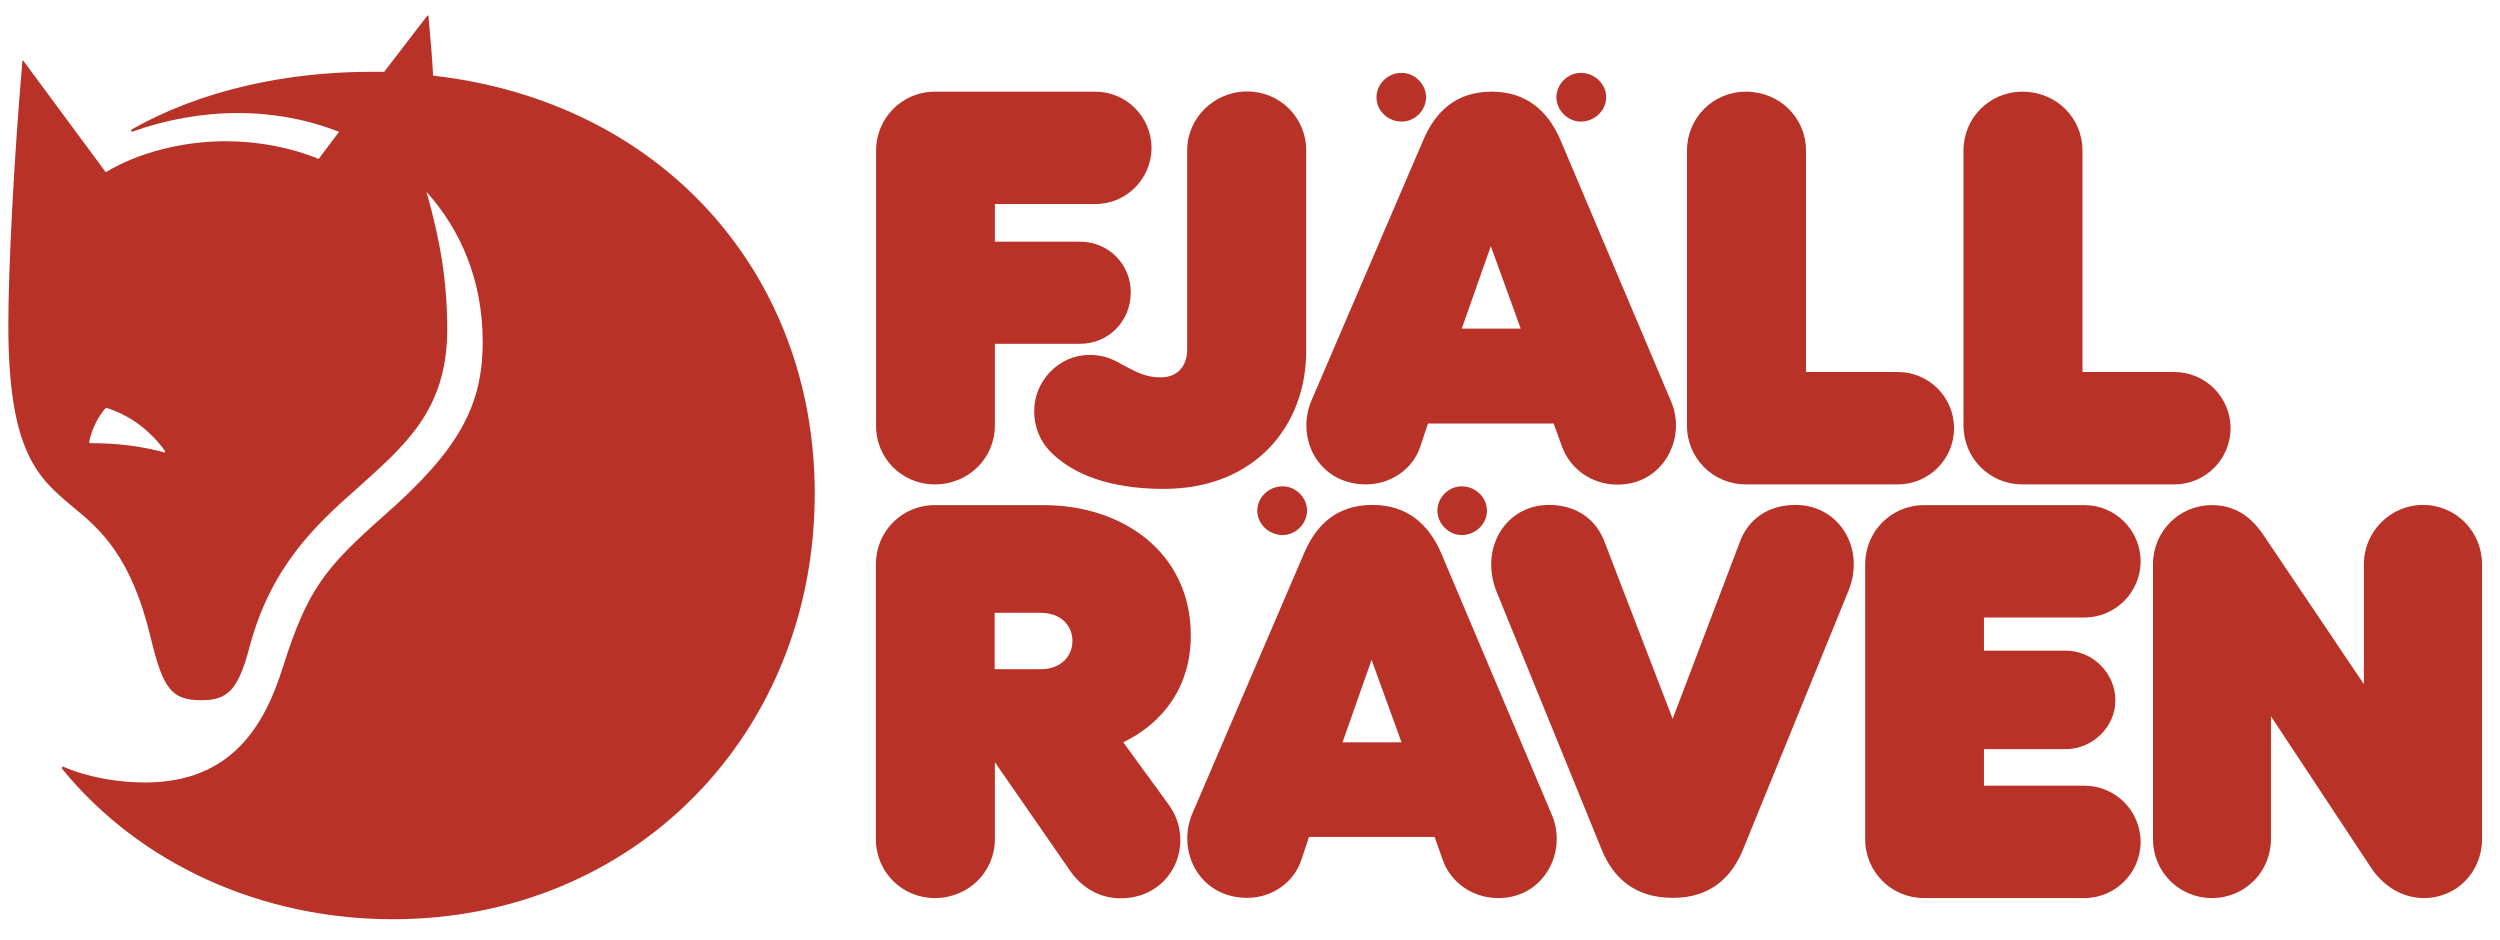 <svg width="117" height="44" viewBox="0 0 117 44" fill="none" xmlns="http://www.w3.org/2000/svg">
<path d="M62.83 34.74L64.19 30.88L65.59 34.74H62.83ZM46.55 28.68H48.7C49.67 28.68 50.19 29.29 50.19 30C50.19 30.7 49.66 31.32 48.7 31.32H46.55V28.68ZM113.39 23.63C111.9 23.63 110.63 24.86 110.63 26.4V32.02L105.93 25.04C105.4 24.25 104.66 23.64 103.52 23.64C101.98 23.64 100.76 24.87 100.76 26.41V39.27C100.76 40.81 101.99 42.03 103.52 42.03C105.06 42.03 106.28 40.8 106.28 39.27V33.52L110.98 40.63C111.51 41.42 112.38 42.03 113.44 42.03C114.98 42.03 116.16 40.8 116.16 39.27V26.4C116.15 24.86 114.93 23.63 113.39 23.63ZM97.55 28.9C99 28.9 100.18 27.72 100.18 26.27C100.18 24.82 99 23.64 97.55 23.64H90.05C88.51 23.64 87.29 24.87 87.29 26.41V39.27C87.29 40.81 88.52 42.03 90.05 42.03H97.55C99 42.03 100.18 40.85 100.18 39.4C100.18 37.95 99 36.77 97.55 36.77H92.85V35.06H96.67C97.94 35.06 99 34.01 99 32.78C99 31.51 97.95 30.45 96.67 30.45H92.85V28.9H97.55ZM84.03 23.63C82.76 23.63 81.79 24.29 81.4 25.43L78.28 33.64L75.12 25.43C74.72 24.29 73.76 23.63 72.49 23.63C70.47 23.63 69.24 25.65 70.03 27.67L74.95 39.74C75.48 41.06 76.49 42.02 78.29 42.02C80.05 42.02 81.05 41.06 81.58 39.74L86.5 27.67C87.32 25.7 86.09 23.63 84.03 23.63ZM67.44 25.87C66.87 24.55 65.86 23.63 64.24 23.63C62.57 23.63 61.61 24.55 61.04 25.87L55.82 38.03C55.03 39.83 56.13 42.02 58.37 42.02C59.51 42.02 60.56 41.32 60.91 40.22L61.26 39.17H67.14L67.53 40.27C67.88 41.24 68.85 42.03 70.12 42.03C72.27 42.03 73.37 39.84 72.62 38.12L67.44 25.87ZM52.57 34.74C54.46 33.82 55.73 32.11 55.73 29.74C55.73 25.88 52.57 23.64 48.84 23.64H43.75C42.21 23.64 40.99 24.87 40.99 26.41V39.27C40.99 40.81 42.22 42.03 43.75 42.03C45.33 42.03 46.56 40.8 46.56 39.27V35.67L50.12 40.81C50.69 41.6 51.52 42.04 52.45 42.04C54.86 42.04 56 39.45 54.69 37.65L52.57 34.74ZM67.27 23.9C67.27 24.51 67.8 25.04 68.41 25.04C69.07 25.04 69.59 24.51 69.59 23.9C69.59 23.28 69.06 22.76 68.41 22.76C67.79 22.76 67.27 23.28 67.27 23.9ZM60.03 22.76C59.37 22.76 58.84 23.29 58.84 23.9C58.84 24.51 59.37 25.04 60.03 25.04C60.64 25.04 61.17 24.51 61.17 23.9C61.17 23.28 60.64 22.76 60.03 22.76ZM7.72 21.18C6.58 20.87 5.48 20.74 4.21 20.74L4.17 20.7C4.3 20.04 4.61 19.47 4.96 19.08C6.06 19.43 6.98 20.09 7.72 21.1V21.18ZM68.41 15.38L69.77 11.52L71.17 15.38H68.41ZM94.65 22.67H101.76C103.21 22.67 104.39 21.49 104.39 20.04C104.39 18.59 103.21 17.41 101.76 17.41H97.46V7.05C97.46 5.51 96.23 4.29 94.65 4.29C93.11 4.29 91.89 5.52 91.89 7.05V19.9C91.89 21.44 93.11 22.67 94.65 22.67ZM81.71 22.67H88.82C90.27 22.67 91.45 21.49 91.45 20.04C91.45 18.59 90.27 17.41 88.82 17.41H84.52V7.05C84.52 5.51 83.29 4.29 81.71 4.29C80.17 4.29 78.95 5.52 78.95 7.05V19.9C78.94 21.44 80.17 22.67 81.71 22.67ZM63.93 22.67C65.07 22.67 66.13 21.97 66.48 20.87L66.83 19.82H72.71L73.11 20.92C73.46 21.88 74.43 22.68 75.7 22.68C77.85 22.68 78.95 20.49 78.2 18.77L73.02 6.53C72.45 5.21 71.44 4.29 69.82 4.29C68.15 4.29 67.19 5.21 66.62 6.53L61.4 18.69C60.6 20.48 61.69 22.67 63.93 22.67ZM50.99 16.61C49.54 16.61 48.4 17.84 48.4 19.24C48.4 19.9 48.62 20.6 49.19 21.17C50.2 22.18 51.91 22.88 54.46 22.88C58.76 22.88 61.13 19.9 61.13 16.43V7.04C61.13 5.5 59.9 4.28 58.37 4.28C56.83 4.28 55.56 5.51 55.56 7.04V16.34C55.56 17.22 55.03 17.66 54.33 17.66C53.63 17.66 53.23 17.44 52.49 17.05C52 16.74 51.51 16.61 50.99 16.61ZM43.75 22.67C45.33 22.67 46.56 21.44 46.56 19.91V16.09H50.55C51.87 16.09 52.92 15.04 52.92 13.68C52.92 12.36 51.87 11.31 50.55 11.31H46.56V9.55H51.26C52.71 9.55 53.89 8.37 53.89 6.92C53.89 5.47 52.71 4.29 51.26 4.29H43.76C42.22 4.29 41 5.52 41 7.05V19.9C40.98 21.44 42.21 22.67 43.75 22.67ZM73.98 5.69C74.64 5.69 75.17 5.16 75.17 4.55C75.17 3.94 74.64 3.41 73.98 3.41C73.37 3.41 72.84 3.94 72.84 4.55C72.84 5.16 73.37 5.69 73.98 5.69ZM65.6 5.69C66.22 5.69 66.74 5.16 66.74 4.55C66.74 3.94 66.21 3.41 65.6 3.41C64.94 3.41 64.42 3.94 64.42 4.55C64.41 5.16 64.94 5.69 65.6 5.69ZM20.27 3.54C20.23 2.71 20.14 1.78 20.05 0.73H20L17.98 3.36H17.36C13.59 3.36 9.5 4.15 6.13 6.08L6.17 6.17C7.75 5.6 9.46 5.29 11.13 5.29C12.8 5.29 14.42 5.6 15.87 6.17L14.91 7.44C13.64 6.91 12.1 6.61 10.57 6.61C8.46 6.61 6.4 7.18 4.95 8.06L1.09 2.84H1.05C0.65 7.45 0.39 12.58 0.39 15.22C0.39 21.19 1.79 22.37 3.42 23.73C4.69 24.78 6.14 26.01 7.06 29.87C7.63 32.24 8.03 32.77 9.43 32.77C10.62 32.77 11.14 32.33 11.67 30.31C12.68 26.49 14.79 24.56 16.72 22.85C18.92 20.87 20.93 19.21 20.93 15.43C20.93 13.19 20.62 11.31 19.96 8.98C21.58 10.78 22.59 13.15 22.59 16C22.59 18.98 21.49 21.05 17.94 24.16C15.22 26.57 14.39 27.58 13.24 31.22C12.41 33.85 10.91 36.62 6.79 36.62C5.56 36.62 4.16 36.4 2.93 35.87L2.89 35.96C6.53 40.44 12.24 43.02 18.38 43.02C29.7 43.02 38.13 34.33 38.13 23.1C38.13 12.84 31.02 4.76 20.27 3.54Z" fill="#B93228"/>
</svg>
